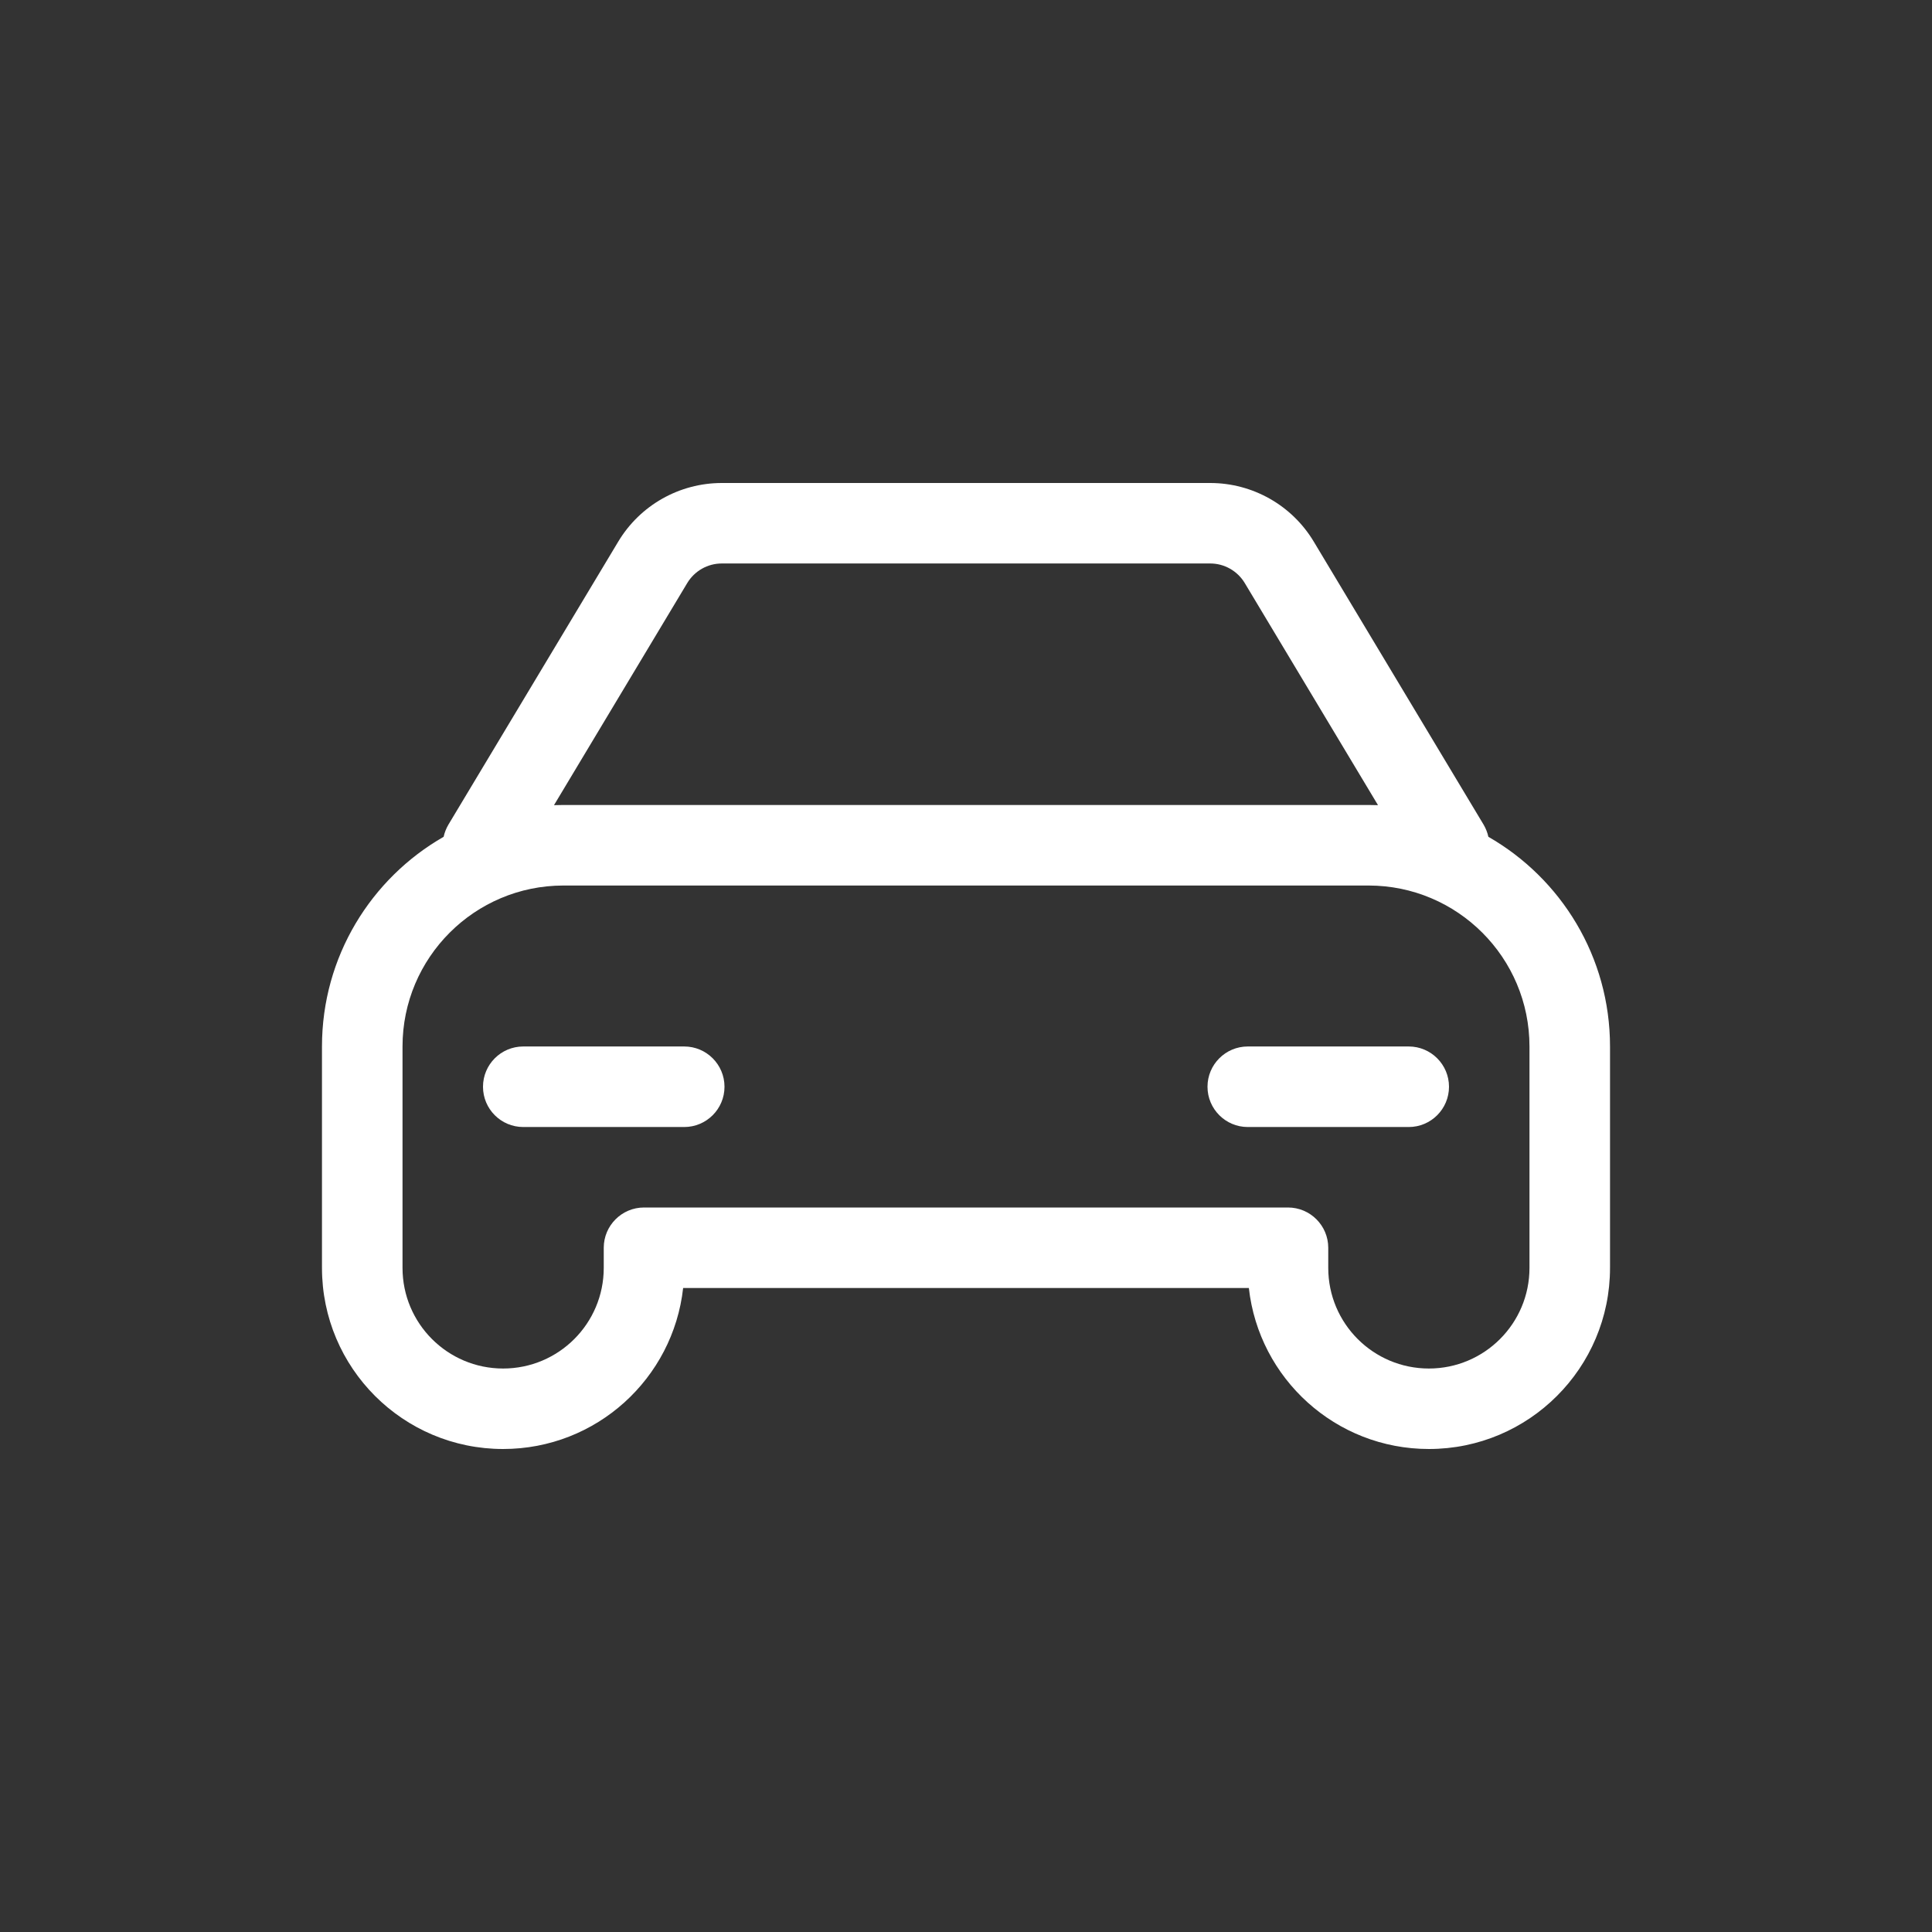 <svg width="32" height="32" viewBox="0 0 32 32" fill="none" xmlns="http://www.w3.org/2000/svg">
<rect x="0" y="0" width="32" height="32" fill="#333333" stroke="none"/>
<path d="M8 18C8 17.632 8.298 17.333 8.667 17.333H11.333C11.701 17.333 12 17.632 12 18C12 18.368 11.701 18.667 11.333 18.667H8.667C8.298 18.667 8 18.368 8 18Z" fill="#FFFFFF"/>
<path d="M20.667 17.333C20.299 17.333 20 17.632 20 18C20 18.368 20.299 18.667 20.667 18.667H23.333C23.701 18.667 24 18.368 24 18C24 17.632 23.701 17.333 23.333 17.333H20.667Z" fill="#FFFFFF"/>
<path fill-rule="evenodd" clip-rule="evenodd" d="M7.348 13.86C7.363 13.79 7.39 13.722 7.428 13.657L10.24 8.971C10.601 8.369 11.252 8 11.955 8H20.045C20.748 8 21.399 8.369 21.76 8.971L24.572 13.657C24.61 13.722 24.637 13.79 24.652 13.86C25.856 14.55 26.667 15.847 26.667 17.333V21C26.667 22.657 25.323 24 23.667 24C22.122 24 20.851 22.833 20.685 21.333H11.315C11.149 22.833 9.878 24 8.333 24C6.676 24 5.333 22.657 5.333 21V17.333C5.333 15.847 6.144 14.55 7.348 13.86ZM11.383 9.657C11.504 9.456 11.721 9.333 11.955 9.333H20.045C20.279 9.333 20.496 9.456 20.617 9.657L22.824 13.336C22.772 13.334 22.72 13.333 22.667 13.333H9.333C9.281 13.333 9.228 13.334 9.176 13.336L11.383 9.657ZM6.667 17.333C6.667 15.861 7.861 14.667 9.333 14.667H22.667C24.139 14.667 25.333 15.861 25.333 17.333V21C25.333 21.921 24.587 22.667 23.667 22.667C22.746 22.667 22 21.921 22 21V20.667C22 20.299 21.701 20 21.333 20H10.667C10.299 20 10 20.299 10 20.667V21C10 21.921 9.254 22.667 8.333 22.667C7.413 22.667 6.667 21.921 6.667 21V17.333Z" fill="#FFFFFF"/>
</svg>

